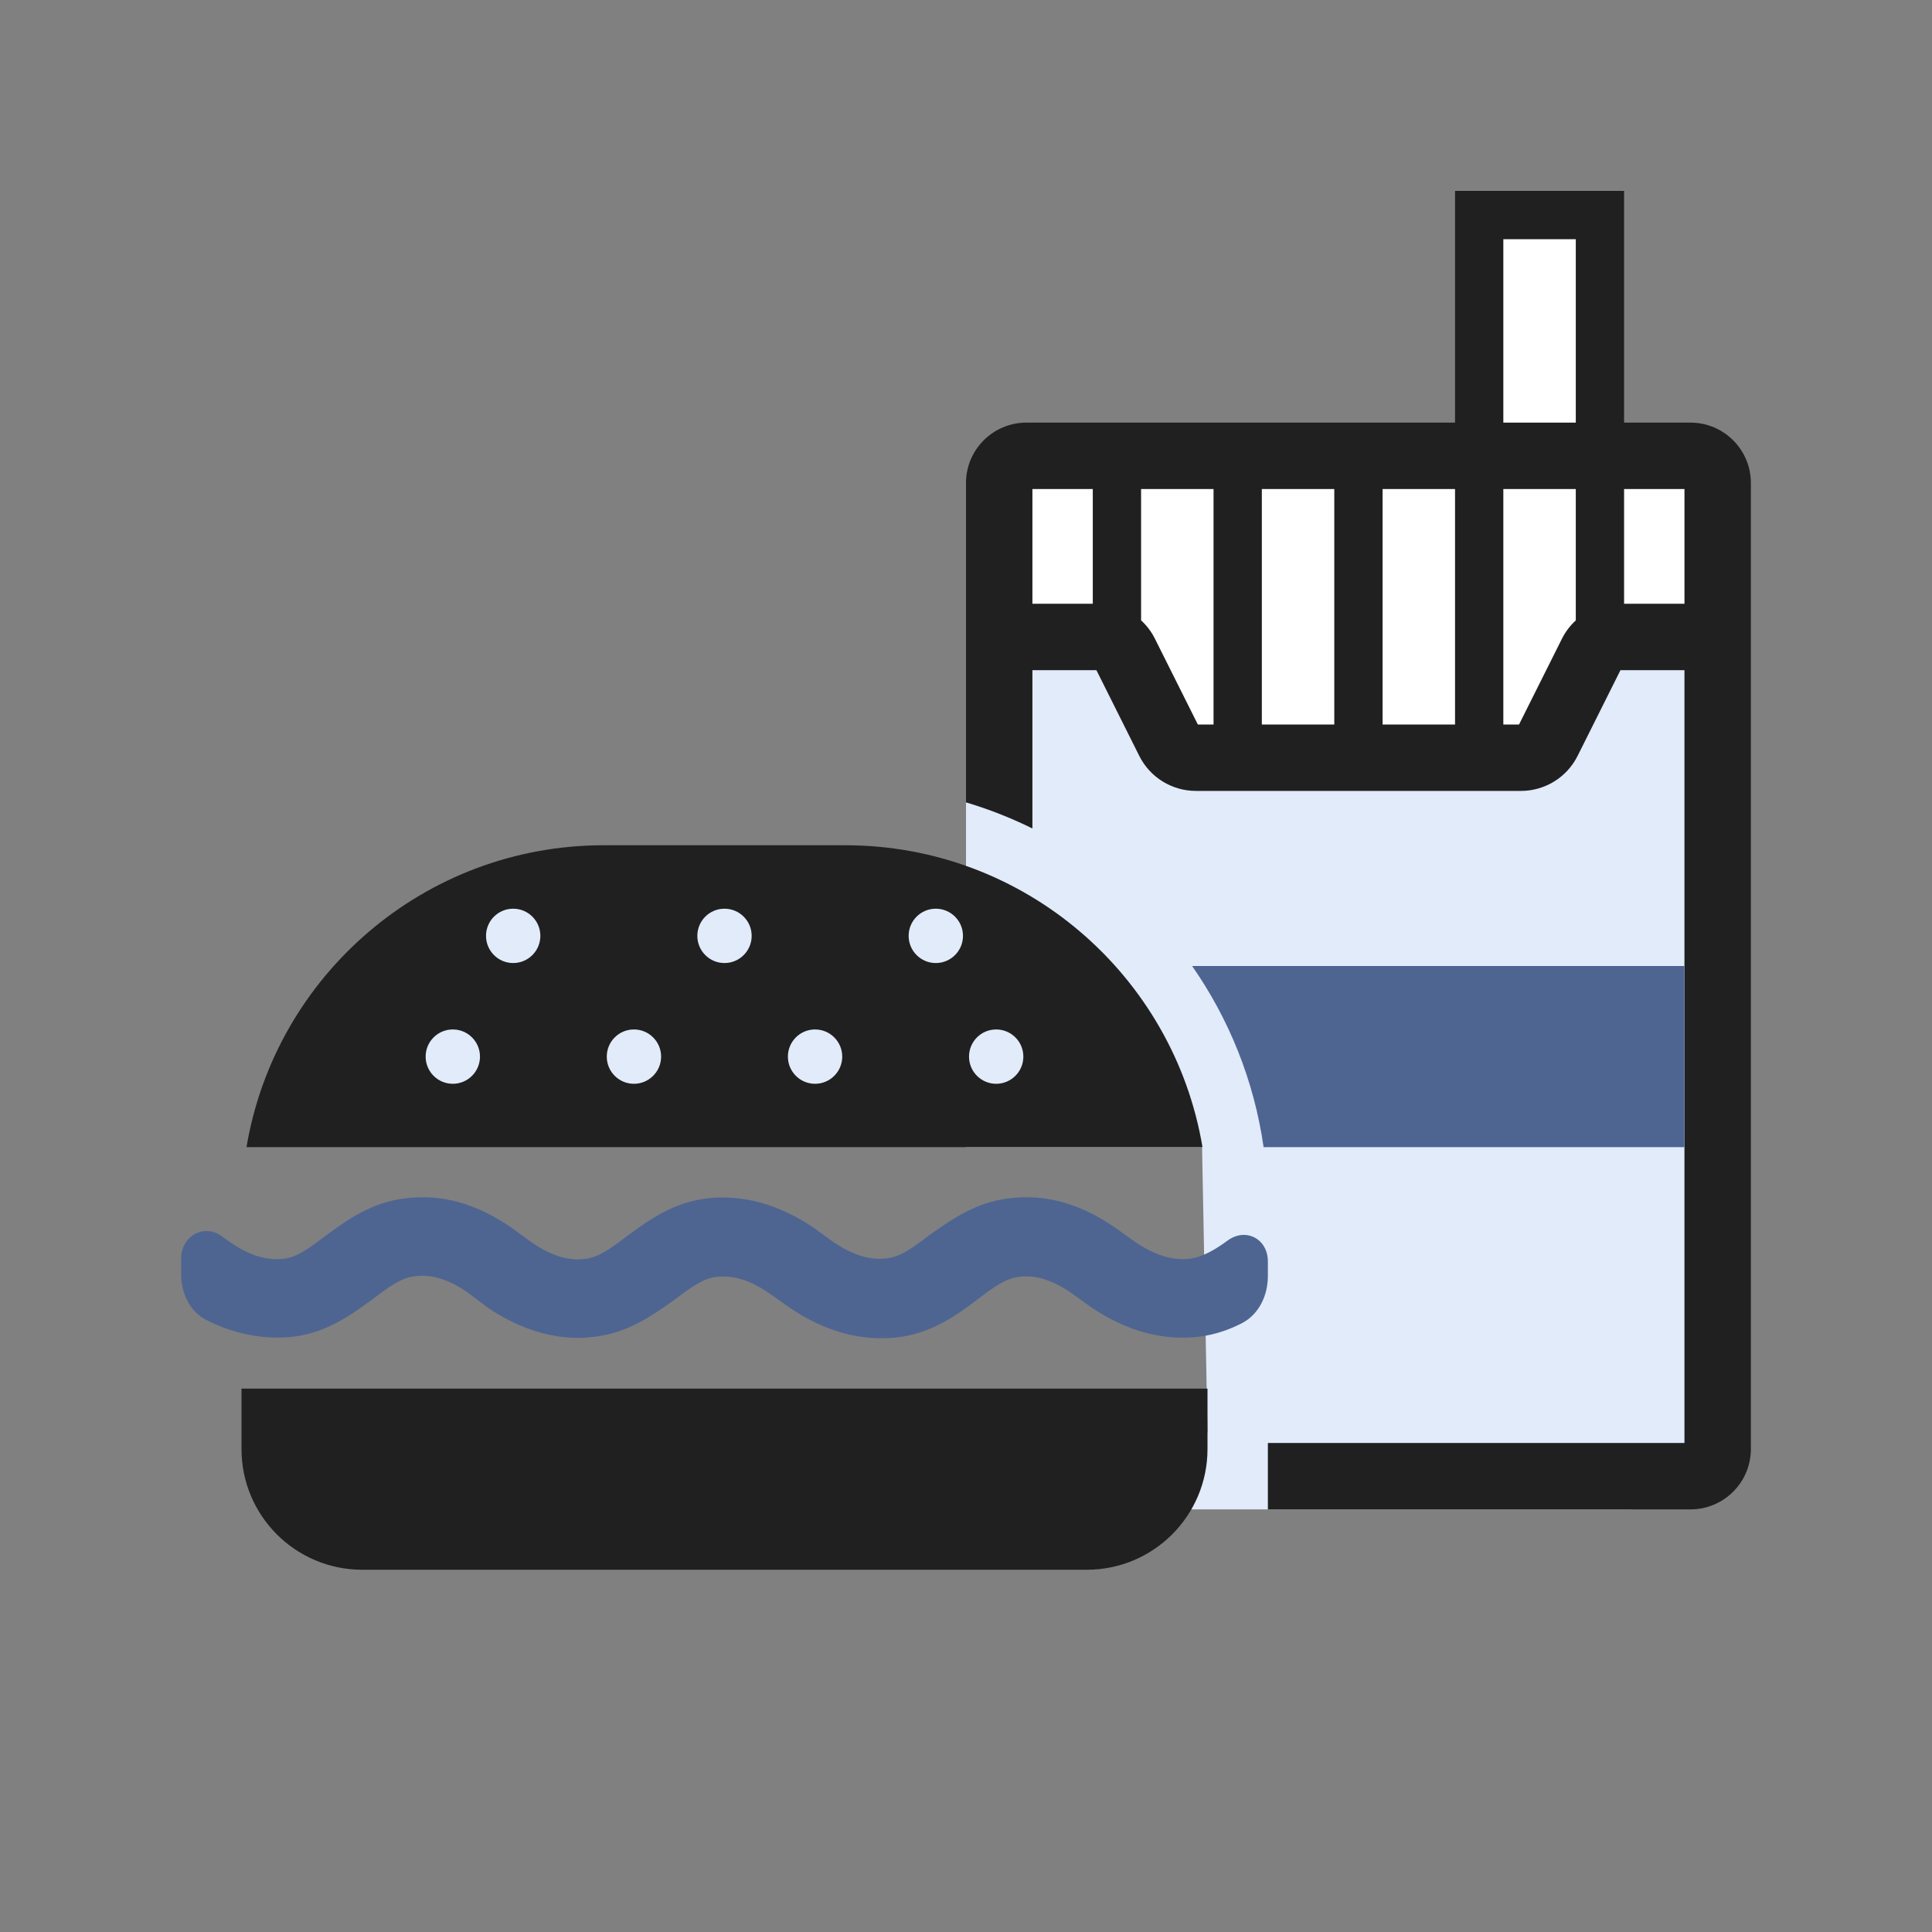 <svg width="32" height="32" viewBox="0 0 32 32" fill="none" xmlns="http://www.w3.org/2000/svg">
<rect x="0" y="0" width="32" height="32" fill="#808080" stroke="none"/>
<path d="M16.5 10.5H18.5L19.5 12.5H25.5L26.5 10.5H28.5V8.5C28.5 7.948 28.052 7.5 27.5 7.5H26.5V3.5H24.5V7.5H17.5C16.948 7.5 16.5 7.948 16.5 8.5V10.5Z" fill="white"/>
<path d="M16 10.5H18.5L19.5 12.5H25.5L26.5 10.5H28.5V23.5C28.5 24.328 27.828 25 27 25H19.375L20 23.719L19.91 19H16V10.5Z" fill="#E2EBFA"/>
<path fill-rule="evenodd" clip-rule="evenodd" d="M24.1 3.162H26.9V7H28C28.552 7 29 7.448 29 8V24C29 24.552 28.552 25 28 25H21V23.9H27.9V11.1H26.84L26.13 12.52C25.952 12.876 25.589 13.1 25.191 13.1H19.809C19.411 13.1 19.048 12.876 18.87 12.52L18.16 11.1H17.1V13.722C16.749 13.549 16.381 13.403 16 13.29V8C16 7.448 16.448 7 17 7H24.1V3.162ZM26.9 10V8.1H27.9V10L26.9 10ZM26.1 3.962V7H24.9V3.962H26.1ZM24.9 8.1H26.1V10.276C26.007 10.361 25.928 10.464 25.87 10.581L25.16 12H19.84L19.13 10.581C19.072 10.463 18.993 10.361 18.9 10.275V8.1H20.1V12H20.9V8.1H22.1V12H22.9V8.1H24.1V12H24.9V8.1ZM18.1 10V8.1H17.1V10H18.1Z" fill="#202020"/>
<path d="M4.083 19C4.559 16.162 7.027 14 10 14H14C16.973 14 19.441 16.162 19.917 19H4.083Z" fill="#202020"/>
<path d="M4 23H20V24C20 25.105 19.105 26 18 26H6C4.895 26 4 25.105 4 24V23Z" fill="#202020"/>
<path d="M15.5 15.951C15.748 15.951 15.95 15.749 15.95 15.501C15.95 15.252 15.748 15.051 15.5 15.051C15.251 15.051 15.05 15.252 15.05 15.501C15.05 15.749 15.251 15.951 15.5 15.951Z" fill="#E2EBFA"/>
<path d="M7.95 17.501C7.95 17.749 7.748 17.951 7.5 17.951C7.251 17.951 7.05 17.749 7.05 17.501C7.05 17.252 7.251 17.051 7.5 17.051C7.748 17.051 7.95 17.252 7.95 17.501Z" fill="#E2EBFA"/>
<path d="M10.5 17.951C10.748 17.951 10.95 17.749 10.95 17.501C10.95 17.252 10.748 17.051 10.5 17.051C10.251 17.051 10.05 17.252 10.05 17.501C10.05 17.749 10.251 17.951 10.5 17.951Z" fill="#E2EBFA"/>
<path d="M13.95 17.501C13.95 17.749 13.748 17.951 13.5 17.951C13.251 17.951 13.05 17.749 13.05 17.501C13.05 17.252 13.251 17.051 13.5 17.051C13.748 17.051 13.95 17.252 13.95 17.501Z" fill="#E2EBFA"/>
<path d="M16.95 17.501C16.95 17.749 16.748 17.951 16.5 17.951C16.251 17.951 16.05 17.749 16.05 17.501C16.05 17.252 16.251 17.051 16.5 17.051C16.748 17.051 16.95 17.252 16.95 17.501Z" fill="#E2EBFA"/>
<path d="M12.45 15.501C12.45 15.749 12.248 15.951 12 15.951C11.751 15.951 11.55 15.749 11.55 15.501C11.55 15.252 11.751 15.051 12 15.051C12.248 15.051 12.45 15.252 12.45 15.501Z" fill="#E2EBFA"/>
<path d="M8.5 15.951C8.748 15.951 8.95 15.749 8.95 15.501C8.95 15.252 8.748 15.051 8.5 15.051C8.251 15.051 8.05 15.252 8.05 15.501C8.05 15.749 8.251 15.951 8.5 15.951Z" fill="#E2EBFA"/>
<path d="M19.745 16C20.355 16.875 20.771 17.896 20.929 19H27.899V16H19.745Z" fill="#4E6592"/>
<path d="M3 21.105C3 21.418 3.142 21.724 3.421 21.865C3.864 22.089 4.371 22.198 4.86 22.14C5.412 22.072 5.814 21.779 6.138 21.543L6.17 21.52C6.46 21.3 6.64 21.17 6.86 21.14C7.15 21.1 7.43 21.19 7.75 21.41L8.08 21.66C8.57 21.99 9.08 22.16 9.58 22.16C9.67 22.16 9.77 22.15 9.86 22.14C10.394 22.075 10.787 21.798 11.106 21.575L11.17 21.53C11.46 21.31 11.64 21.18 11.86 21.15C12.15 21.12 12.42 21.2 12.74 21.42L13.08 21.66C13.67 22.06 14.27 22.22 14.87 22.15C15.44 22.08 15.85 21.78 16.18 21.53C16.47 21.31 16.65 21.18 16.87 21.15C17.15 21.11 17.43 21.2 17.75 21.42L18.07 21.65C18.66 22.05 19.26 22.21 19.86 22.14C20.128 22.107 20.361 22.023 20.567 21.918C20.853 21.771 21 21.456 21 21.135V20.893C21 20.519 20.634 20.326 20.332 20.548C20.133 20.694 19.926 20.819 19.7 20.85C19.41 20.88 19.13 20.79 18.8 20.57L18.48 20.34C17.89 19.93 17.31 19.77 16.7 19.85C16.166 19.916 15.773 20.192 15.454 20.415L15.39 20.46C15.1 20.68 14.92 20.81 14.7 20.84C14.41 20.88 14.13 20.79 13.8 20.57L13.47 20.33C12.89 19.94 12.29 19.78 11.7 19.85C11.148 19.918 10.746 20.21 10.422 20.447L10.39 20.47C10.1 20.69 9.92 20.82 9.7 20.85C9.42 20.89 9.13 20.8 8.81 20.58L8.48 20.34C7.89 19.93 7.31 19.77 6.7 19.85C6.148 19.918 5.746 20.21 5.422 20.447L5.39 20.47C5.1 20.69 4.92 20.82 4.7 20.85C4.42 20.88 4.14 20.8 3.82 20.58C3.79 20.559 3.759 20.537 3.729 20.516C3.708 20.501 3.688 20.486 3.667 20.472C3.369 20.26 3 20.48 3 20.846V21.105Z" fill="#4E6592"/>
</svg>
